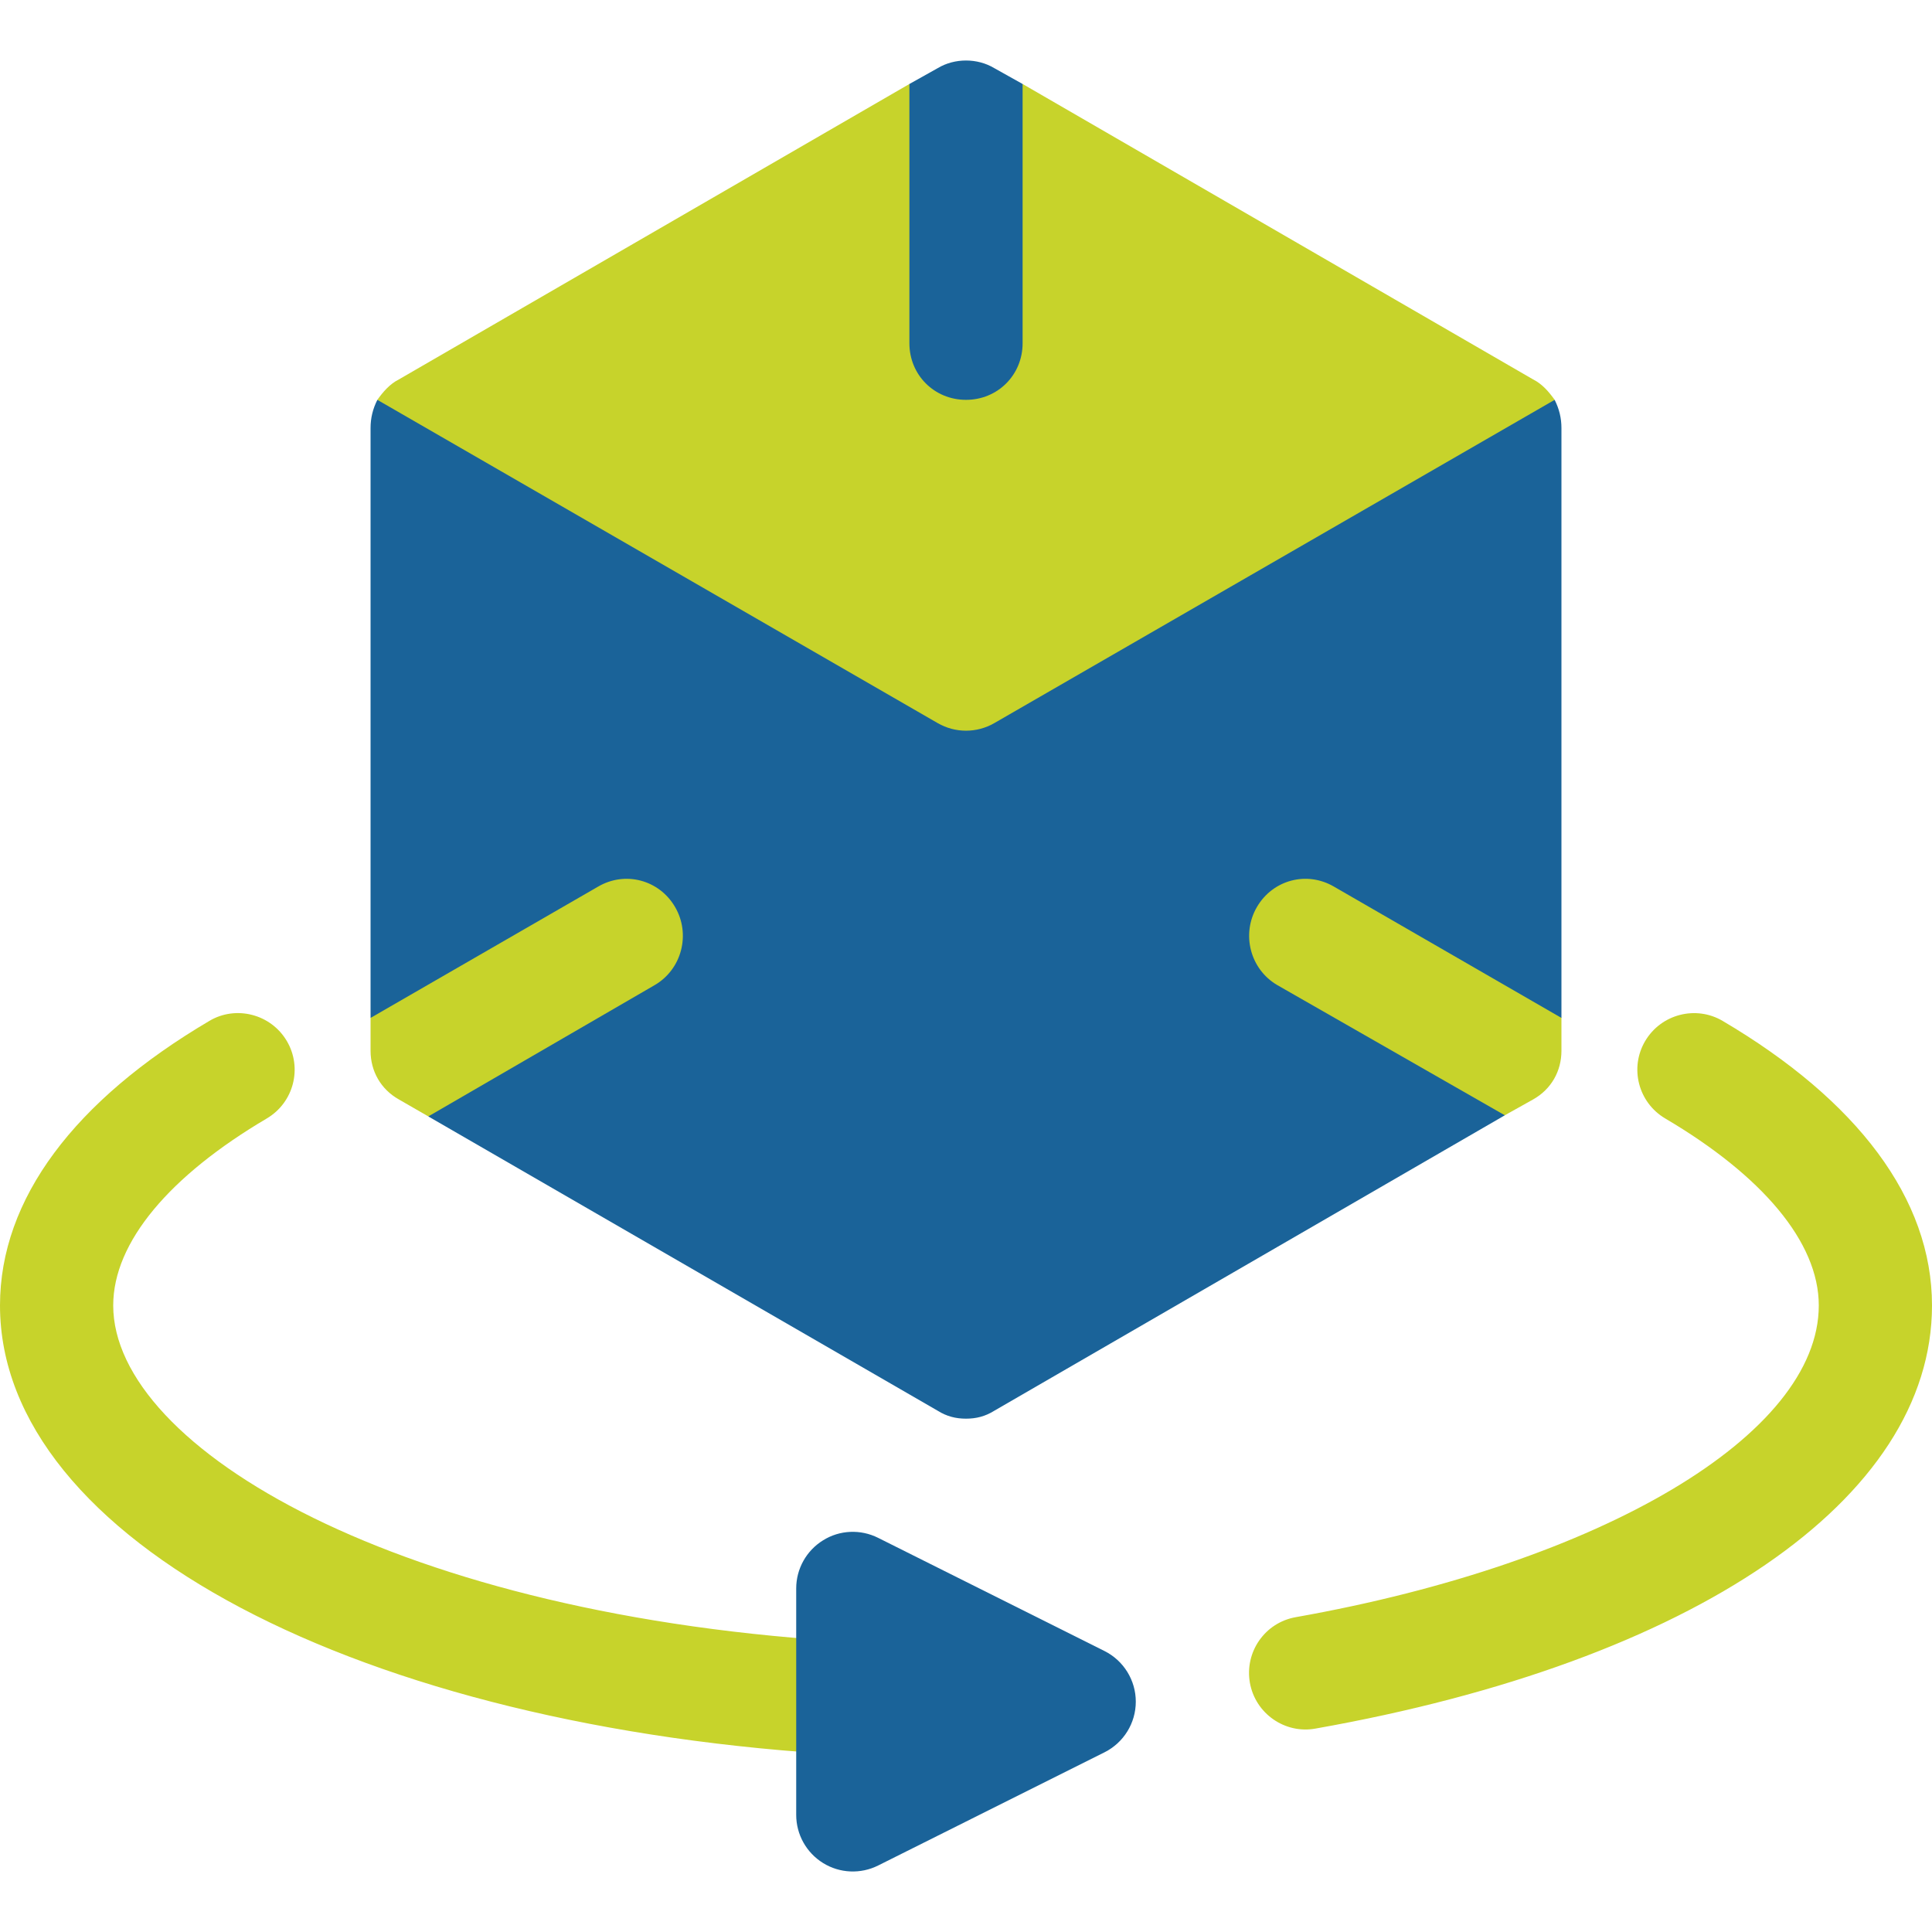<svg width="70" height="70" viewBox="0 0 70 70" fill="none" xmlns="http://www.w3.org/2000/svg">
<g clip-path="url(#clip0)">
<path d="M55.549 39.834C56.205 39.465 56.574 38.809 56.574 38.071V36.881L52.432 28.022L41.487 28.757L56.328 14.487C56.123 14.2 55.877 13.912 55.549 13.748L37.051 3.043L35 10.385L32.949 3.043L14.451 13.748C14.123 13.912 13.877 14.2 13.672 14.487L28.511 28.755L21.67 28.022L13.426 36.881V38.071C13.426 38.809 13.795 39.465 14.451 39.834L15.518 40.449L27.822 39.793L28.558 28.8L35 34.995L41.442 28.8L42.178 39.793L54.523 40.408L55.549 39.834ZM62.417 36.991C61.452 36.42 60.19 36.737 59.609 37.716C59.033 38.691 59.357 39.947 60.334 40.524C63.835 42.589 65.898 44.996 65.898 47.299C65.898 51.988 58.023 56.63 46.948 58.593C45.831 58.789 45.09 59.854 45.286 60.97C45.486 62.096 46.568 62.831 47.661 62.63C61.356 60.207 70 54.331 70 47.299C70 43.43 67.288 39.865 62.417 36.991V36.991ZM31.011 59.498C14.472 58.594 4.102 52.462 4.102 47.299C4.102 44.996 6.165 42.589 9.666 40.524C10.643 39.947 10.967 38.691 10.391 37.716C9.81 36.735 8.54 36.418 7.583 36.991C2.712 39.865 0 43.43 0 47.299C0 55.771 13.026 62.624 30.786 63.591C30.376 63.756 32.836 63.653 32.945 61.657C33.009 60.525 32.14 59.558 31.011 59.498V59.498Z" fill="#C7D32B"/>
<path d="M48.33 32.123L56.574 36.881V15.512C56.574 15.143 56.492 14.815 56.328 14.487L36.025 26.2C35.391 26.566 34.609 26.566 33.975 26.2L13.672 14.487C13.508 14.815 13.426 15.143 13.426 15.512V36.881L21.67 32.124C22.654 31.549 23.885 31.878 24.459 32.862C25.033 33.846 24.705 35.118 23.721 35.692L15.518 40.45L33.975 51.114C34.303 51.319 34.631 51.401 35 51.401C35.369 51.401 35.697 51.319 36.025 51.114L54.523 40.409L46.279 35.692C45.295 35.118 44.967 33.846 45.541 32.862C46.115 31.878 47.346 31.549 48.33 32.123V32.123ZM35 14.487C36.149 14.487 37.051 13.584 37.051 12.436V3.043L36.025 2.469C35.41 2.1 34.59 2.1 33.975 2.469L32.949 3.043V12.436C32.949 13.584 33.851 14.487 35 14.487ZM40.019 59.82L31.816 55.719C31.179 55.4 30.422 55.432 29.821 55.809C29.216 56.183 28.848 56.842 28.848 57.553V65.756C28.848 66.467 29.216 67.126 29.821 67.501C30.428 67.878 31.186 67.906 31.816 67.591L40.019 63.489C40.712 63.141 41.152 62.432 41.152 61.655C41.152 60.878 40.712 60.169 40.019 59.82Z" fill="#1A6399"/>
</g>
<defs>
<clipPath id="clip0">
<rect width="70" height="70" fill="white"/>
</clipPath>
</defs>
</svg>
